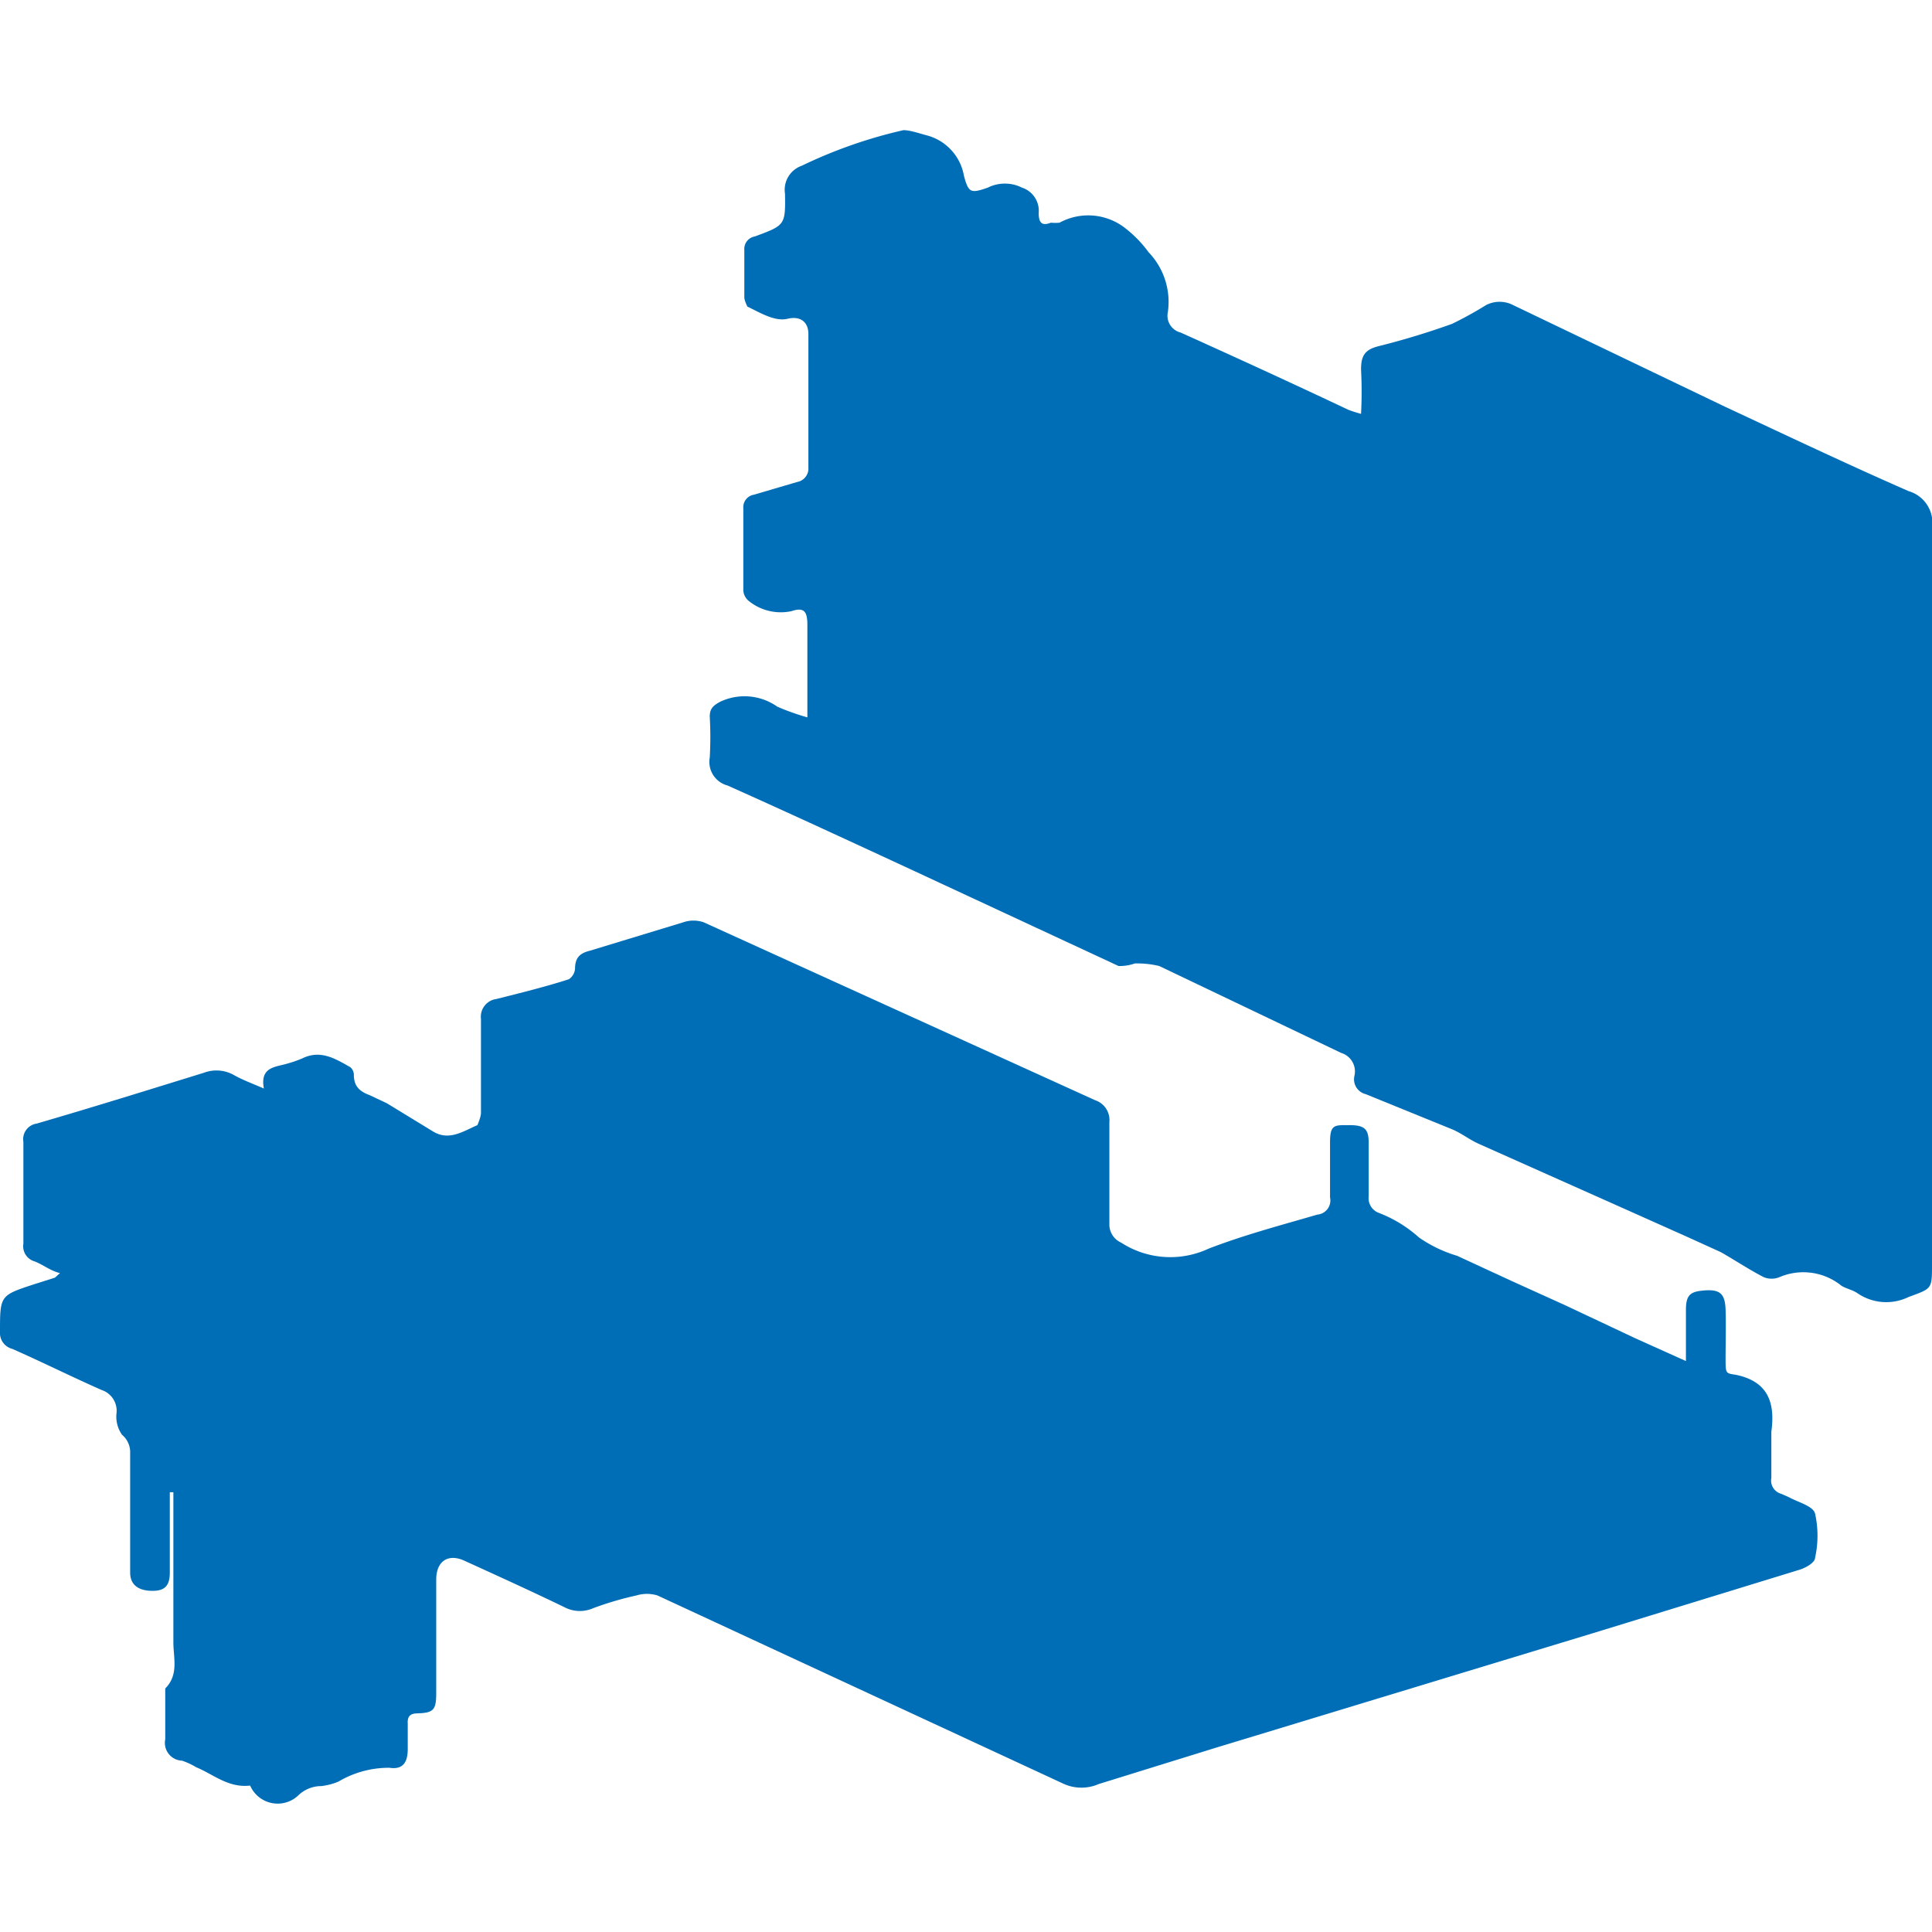 <svg id="Layer_1" data-name="Layer 1" xmlns="http://www.w3.org/2000/svg" viewBox="0 0 38 38"><defs><style>.cls-1{fill:#006eb7;}</style></defs><title>Untitled-1</title><path class="cls-1" d="M4.92,35.12c-.43.05-.72-.22-1.06-.36a1.43,1.43,0,0,0-.28-.13.35.35,0,0,1-.33-.42c0-.3,0-.6,0-.9,0,0,0-.08,0-.1.27-.27.16-.6.16-.91,0-1,0-2,0-2.95H3.34v1.58c0,.26-.1.36-.34.36s-.44-.09-.44-.36V28.59a.45.45,0,0,0-.16-.37.62.62,0,0,1-.11-.41A.43.43,0,0,0,2,27.34c-.59-.26-1.17-.55-1.76-.81A.32.32,0,0,1,0,26.2c0-.72,0-.72.67-.94l.41-.13s0,0,.1-.09C1,25,.84,24.87.68,24.81a.31.31,0,0,1-.22-.35c0-.66,0-1.33,0-2a.31.31,0,0,1,.26-.36c1.1-.32,2.19-.66,3.29-1a.7.7,0,0,1,.6.05c.16.09.35.16.58.26-.08-.43.23-.42.46-.49a2.47,2.47,0,0,0,.29-.1c.36-.18.65,0,.95.17a.2.2,0,0,1,.07.15c0,.23.12.33.31.4l.34.16.9.55c.32.2.6,0,.88-.12,0,0,.07-.16.07-.24,0-.62,0-1.23,0-1.85a.35.35,0,0,1,.3-.39c.48-.12,1-.25,1.43-.39a.28.28,0,0,0,.12-.2c0-.22.09-.31.29-.36l1.84-.56a.62.62,0,0,1,.4,0l7.7,3.5a.41.41,0,0,1,.28.43c0,.65,0,1.31,0,2a.39.39,0,0,0,.23.37,1.78,1.78,0,0,0,1.72.12c.7-.27,1.42-.46,2.14-.67a.28.28,0,0,0,.25-.34c0-.36,0-.72,0-1.08s.09-.34.38-.34.38.07.38.34,0,.71,0,1.06a.31.31,0,0,0,.21.33,2.53,2.53,0,0,1,.78.48,2.61,2.61,0,0,0,.75.36l1.06.49,1.06.48,1.38.65,1,.45v-1c0-.3.08-.37.38-.39s.39.08.4.38,0,.64,0,.95,0,.3.2.33c.63.13.78.54.7,1.12,0,.3,0,.6,0,.91a.27.27,0,0,0,.19.31l.16.07c.18.1.47.17.51.32a2,2,0,0,1,0,.87c0,.09-.17.19-.29.23l-4.07,1.25-7.44,2.26-2.29.71a.85.85,0,0,1-.68,0l-8-3.71a.71.71,0,0,0-.41,0,6.36,6.36,0,0,0-.85.25.65.65,0,0,1-.53,0c-.66-.32-1.32-.62-2-.93-.32-.15-.56,0-.56.37V33.3c0,.33-.05.39-.37.4-.14,0-.2.06-.19.2v.5c0,.27-.1.41-.36.37a1.94,1.94,0,0,0-1,.27,1.21,1.21,0,0,1-.34.09.65.65,0,0,0-.46.19A.59.59,0,0,1,4.92,35.12Z"/><path class="cls-1" d="M15.88,14.11v-.56c0-.42,0-.84,0-1.26,0-.27-.07-.35-.31-.27a1,1,0,0,1-.83-.19.29.29,0,0,1-.12-.22c0-.53,0-1.07,0-1.61a.25.25,0,0,1,.21-.27l.85-.25a.27.27,0,0,0,.22-.29c0-.87,0-1.75,0-2.62,0-.24-.16-.36-.41-.3s-.54-.12-.79-.24c0,0-.06-.12-.06-.18,0-.31,0-.62,0-.93a.25.25,0,0,1,.21-.27c.59-.22.6-.22.59-.84a.5.5,0,0,1,.33-.55,9.36,9.36,0,0,1,2-.7c.13,0,.3.06.45.1a1,1,0,0,1,.74.8c.09.33.13.35.47.23a.75.75,0,0,1,.67,0,.48.48,0,0,1,.33.5c0,.19.06.26.24.19a.84.84,0,0,0,.17,0,1.18,1.18,0,0,1,1.32.13,2.31,2.31,0,0,1,.43.45,1.41,1.41,0,0,1,.38,1.18.34.34,0,0,0,.25.4c1.11.5,2.2,1,3.3,1.52a2.55,2.55,0,0,0,.25.08,8.32,8.32,0,0,0,0-.87c0-.27.07-.39.34-.46a15.09,15.09,0,0,0,1.45-.44A7.43,7.43,0,0,0,29.23,6a.58.58,0,0,1,.53,0L33.93,8c1.2.56,2.4,1.13,3.61,1.66a.65.65,0,0,1,.46.73q0,7.23,0,14.48c0,.49,0,.47-.46.64a1,1,0,0,1-1-.07c-.1-.07-.22-.09-.32-.15A1.19,1.19,0,0,0,35,25.12a.41.41,0,0,1-.31,0c-.29-.15-.56-.33-.84-.49l-.66-.3-1.41-.63-2.69-1.2c-.18-.08-.33-.2-.51-.28l-1.72-.7a.3.3,0,0,1-.22-.36.38.38,0,0,0-.26-.45L22.8,19a1.86,1.86,0,0,0-.48-.05A.89.89,0,0,1,22,19l-4-1.86c-1.23-.57-2.46-1.14-3.69-1.69a.48.48,0,0,1-.35-.55,7.3,7.3,0,0,0,0-.81c0-.16.08-.22.21-.29a1.12,1.12,0,0,1,1.12.1A4.77,4.77,0,0,0,15.88,14.11Z"/></svg>